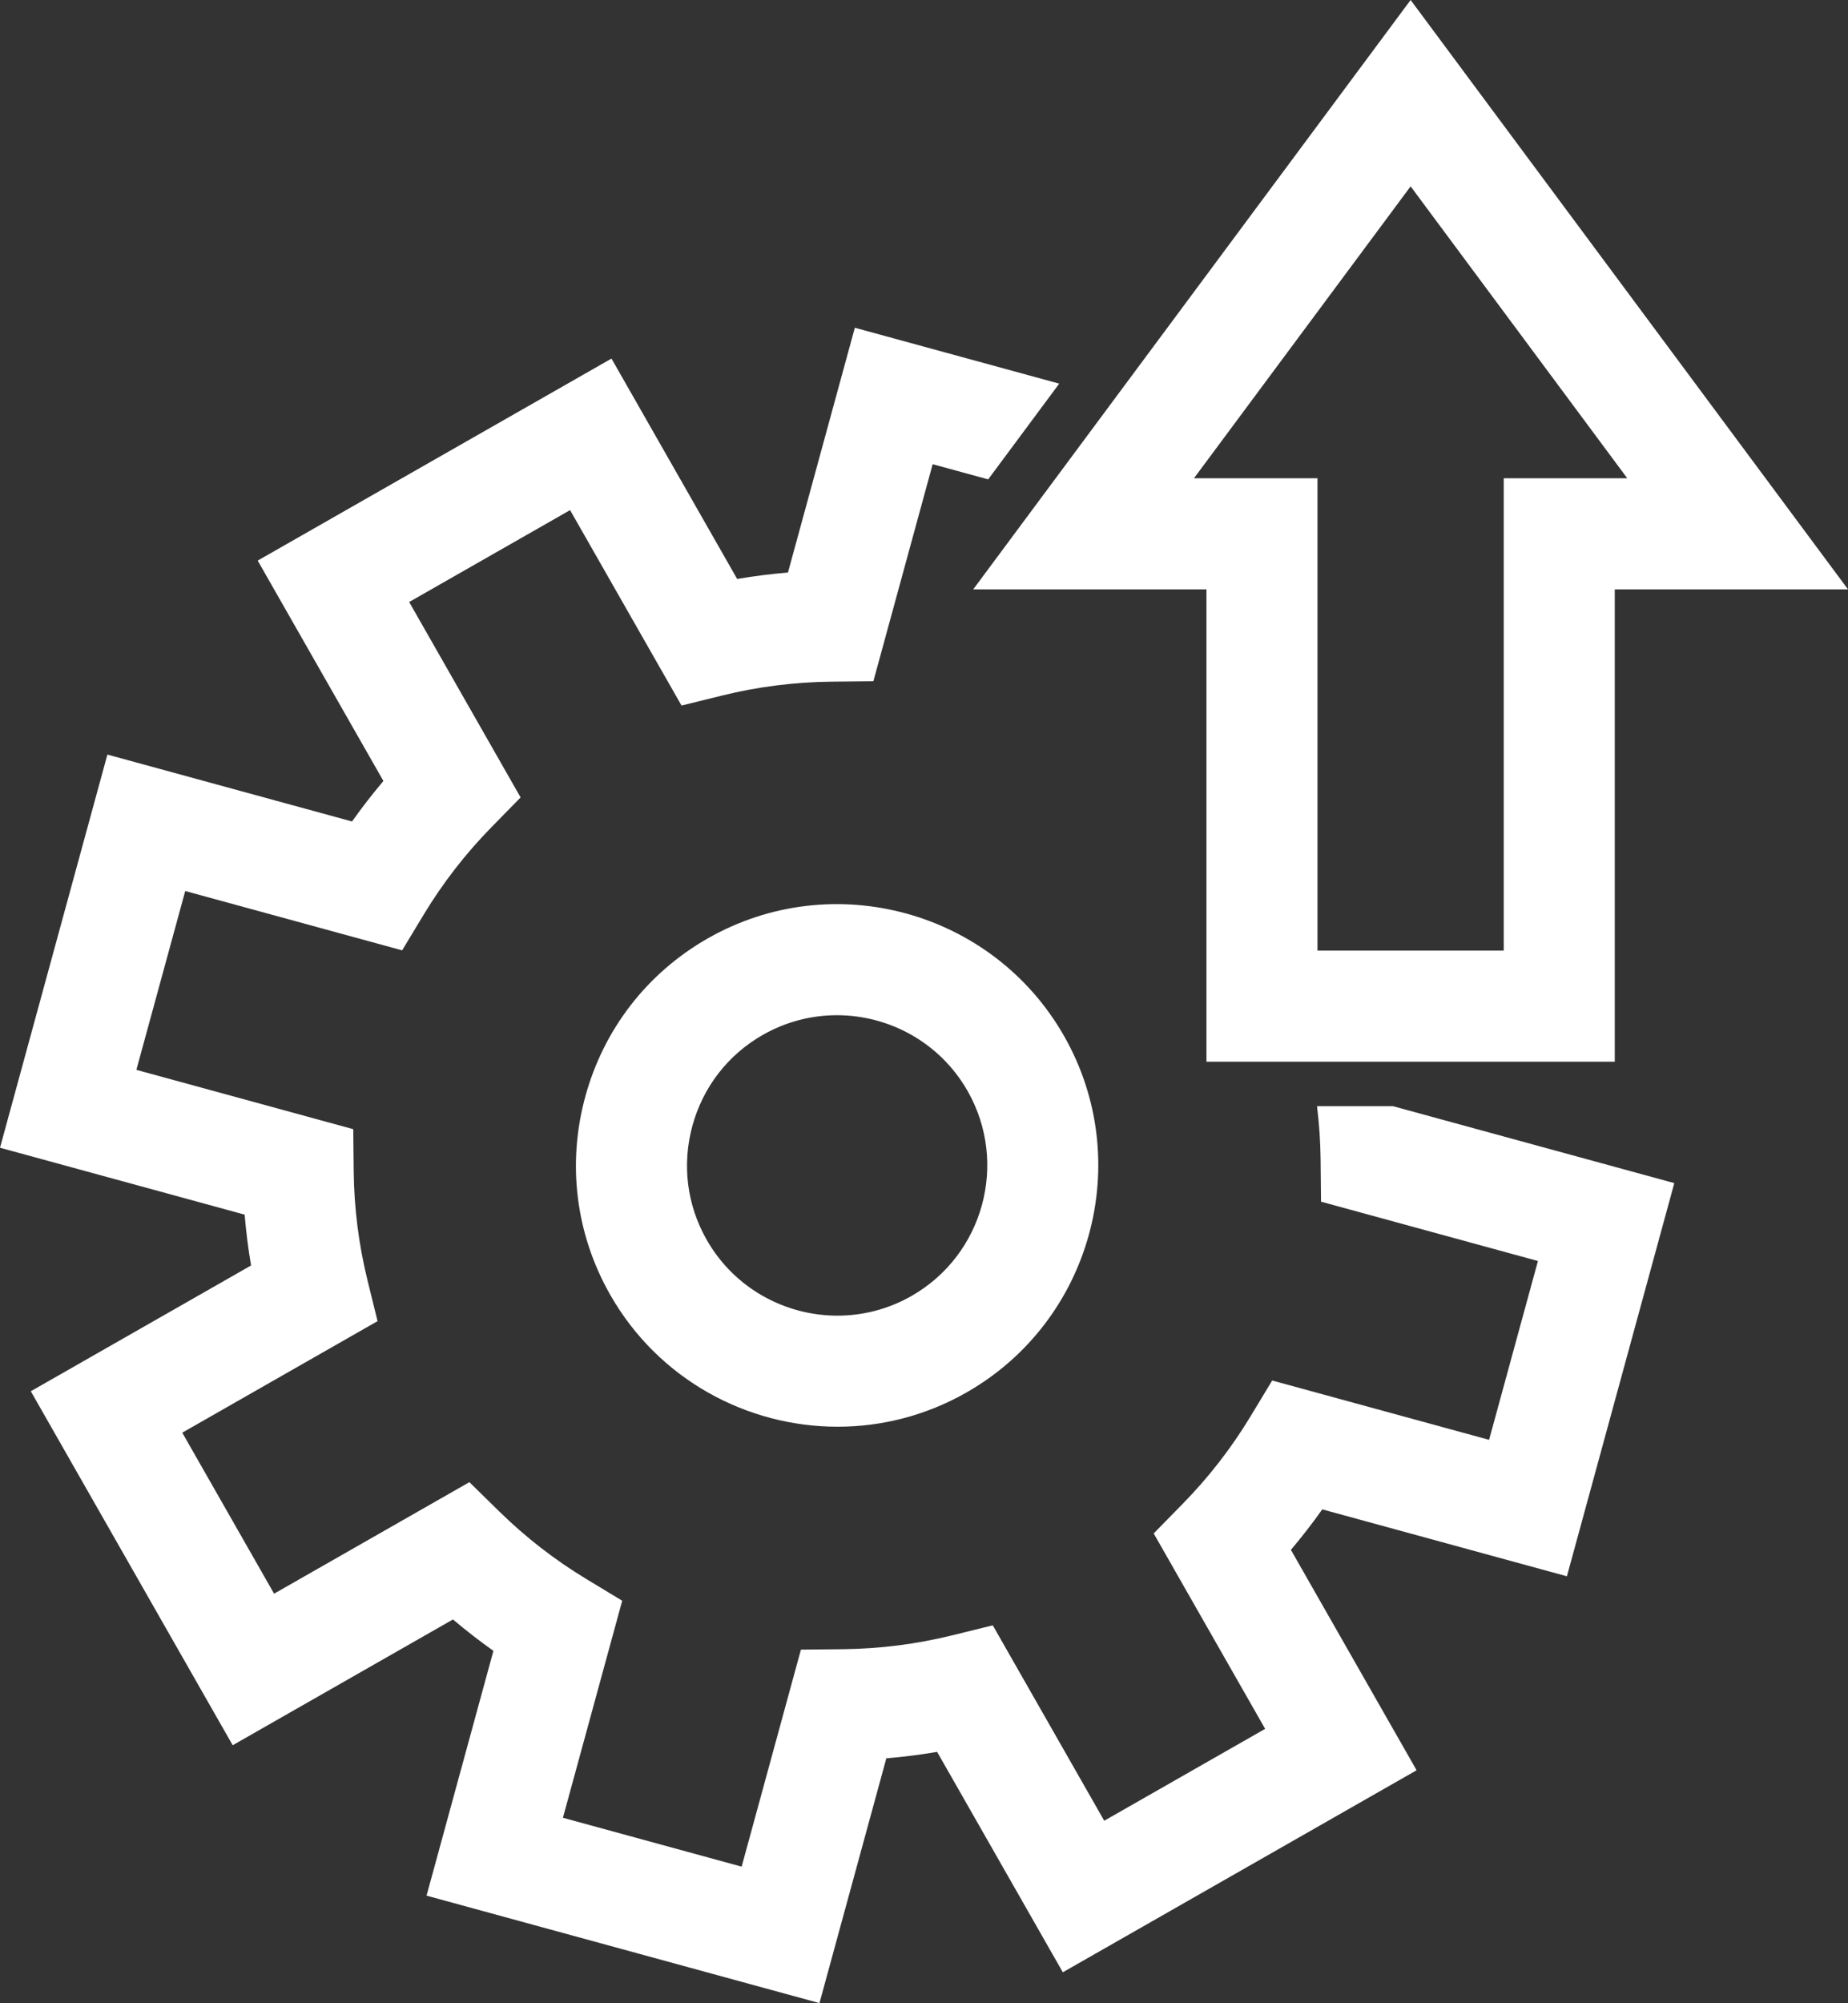 <?xml version="1.0" encoding="utf-8"?>
<!-- Generator: Adobe Illustrator 28.3.0, SVG Export Plug-In . SVG Version: 6.00 Build 0)  -->
<!DOCTYPE svg PUBLIC "-//W3C//DTD SVG 1.1//EN" "http://www.w3.org/Graphics/SVG/1.1/DTD/svg11.dtd">
<svg version="1.1" id="Layer_1" xmlns:x="http://ns.adobe.com/Extensibility/1.0/" xmlns:i="http://ns.adobe.com/AdobeIllustrator/10.0/" xmlns:graph="http://ns.adobe.com/Graphs/1.0/"
	 xmlns="http://www.w3.org/2000/svg" xmlns:xlink="http://www.w3.org/1999/xlink" x="0px" y="0px" viewBox="0 0 923.142 1000"
	 style="enable-background:new 0 0 923.142 1000;" xml:space="preserve">
<rect x="0" y="0" width="923.142" height="1000" fill="#333333" stroke="none"/>
<style type="text/css">
	.st0{fill:#FFFFFF;}
	.st1{fill:none;}
</style>
<g>
	<g>
		<path class="st0" d="M806.635,530.026H602.669V294.216H486.163L704.652,0l218.49,294.216
			H806.635V530.026z M658.132,474.563h93.041V238.753h61.698L704.652,93.027
			L596.434,238.753h61.698V474.563z"/>
	</g>
	<g>
		<path class="st1" d="M418.061,506.818c-12.596,0-25.35,3.17-37.052,9.848
			c-17.363,9.909-29.839,26.025-35.13,45.382
			c-5.291,19.357-2.747,39.579,7.162,56.942
			c13.822,24.221,39.199,37.814,65.272,37.817
			c12.597,0.001,25.351-3.171,37.052-9.848
			c35.922-20.501,48.469-66.403,27.969-102.326
			C469.512,520.414,444.135,506.818,418.061,506.818z"/>
		<path class="st0" d="M353.52,468.495c-30.23,17.251-51.943,45.282-61.14,78.93
			c-9.197,33.647-4.76,68.826,12.492,99.056
			c24.044,42.133,68.18,65.777,113.536,65.777c21.906,0,44.099-5.516,64.448-17.13
			c62.483-35.658,84.307-115.501,48.65-177.986
			C495.847,454.661,416.001,432.837,353.52,468.495z M455.366,646.959
			c-11.701,6.677-24.456,9.849-37.052,9.848
			c-26.073-0.002-51.45-13.596-65.272-37.817
			c-9.909-17.363-12.453-37.586-7.162-56.942
			c5.291-19.357,17.767-35.473,35.13-45.382
			c11.701-6.678,24.456-9.848,37.052-9.848c26.073,0,51.451,13.596,65.274,37.816
			C503.834,580.557,491.288,626.459,455.366,646.959z"/>
	</g>
	<g>
		<path class="st0" d="M782.727,786.922l53.648-196.277l-122.207-33.402l-18.36-5.018h-37.91
			c1.095,8.871,1.7,17.803,1.792,26.739l0.213,20.945l108.349,29.615
			l-24.401,89.276l-108.351-29.616l-10.837,17.927
			c-9.501,15.715-20.836,30.336-33.691,43.455l-14.66,14.962l55.673,97.556
			l-80.382,45.873l-55.674-97.557l-20.339,5.012
			c-17.833,4.394-36.186,6.717-54.551,6.904l-20.945,0.213L370.477,931.876
			l-89.276-24.401l29.615-108.349l-17.925-10.838
			c-15.718-9.503-30.339-20.84-43.456-33.693l-14.961-14.66l-97.556,55.673
			l-45.873-80.382l97.556-55.674l-5.012-20.338
			c-4.394-17.831-6.717-36.185-6.904-54.551l-0.213-20.946l-108.349-29.615
			l24.402-89.277l108.35,29.616l10.837-17.926
			c9.501-15.715,20.837-30.336,33.692-43.455l14.66-14.961l-55.674-97.556
			l80.382-45.873l55.673,97.556l20.339-5.012
			c17.831-4.394,36.185-6.717,54.552-6.904l20.945-0.213l29.615-108.35
			l27.728,7.579l35.494-47.796l-102.099-27.907l-33.403,122.208
			c-8.498,0.702-16.965,1.773-25.37,3.211L305.454,179.009L128.73,279.863
			l62.795,110.033c-5.513,6.505-10.742,13.25-15.669,20.209l-122.207-33.403L0,572.978
			l122.208,33.404c0.702,8.497,1.773,16.964,3.211,25.369L15.385,694.547
			L116.238,871.269l110.033-62.794c6.505,5.513,13.25,10.742,20.21,15.669
			l-33.403,122.208L409.354,1000l33.403-122.208c8.498-0.702,16.964-1.773,25.369-3.211
			l62.794,110.034l176.724-100.854l-62.794-110.033
			c5.512-6.504,10.743-13.251,15.669-20.209L782.727,786.922z"/>
	</g>
</g>
</svg>
